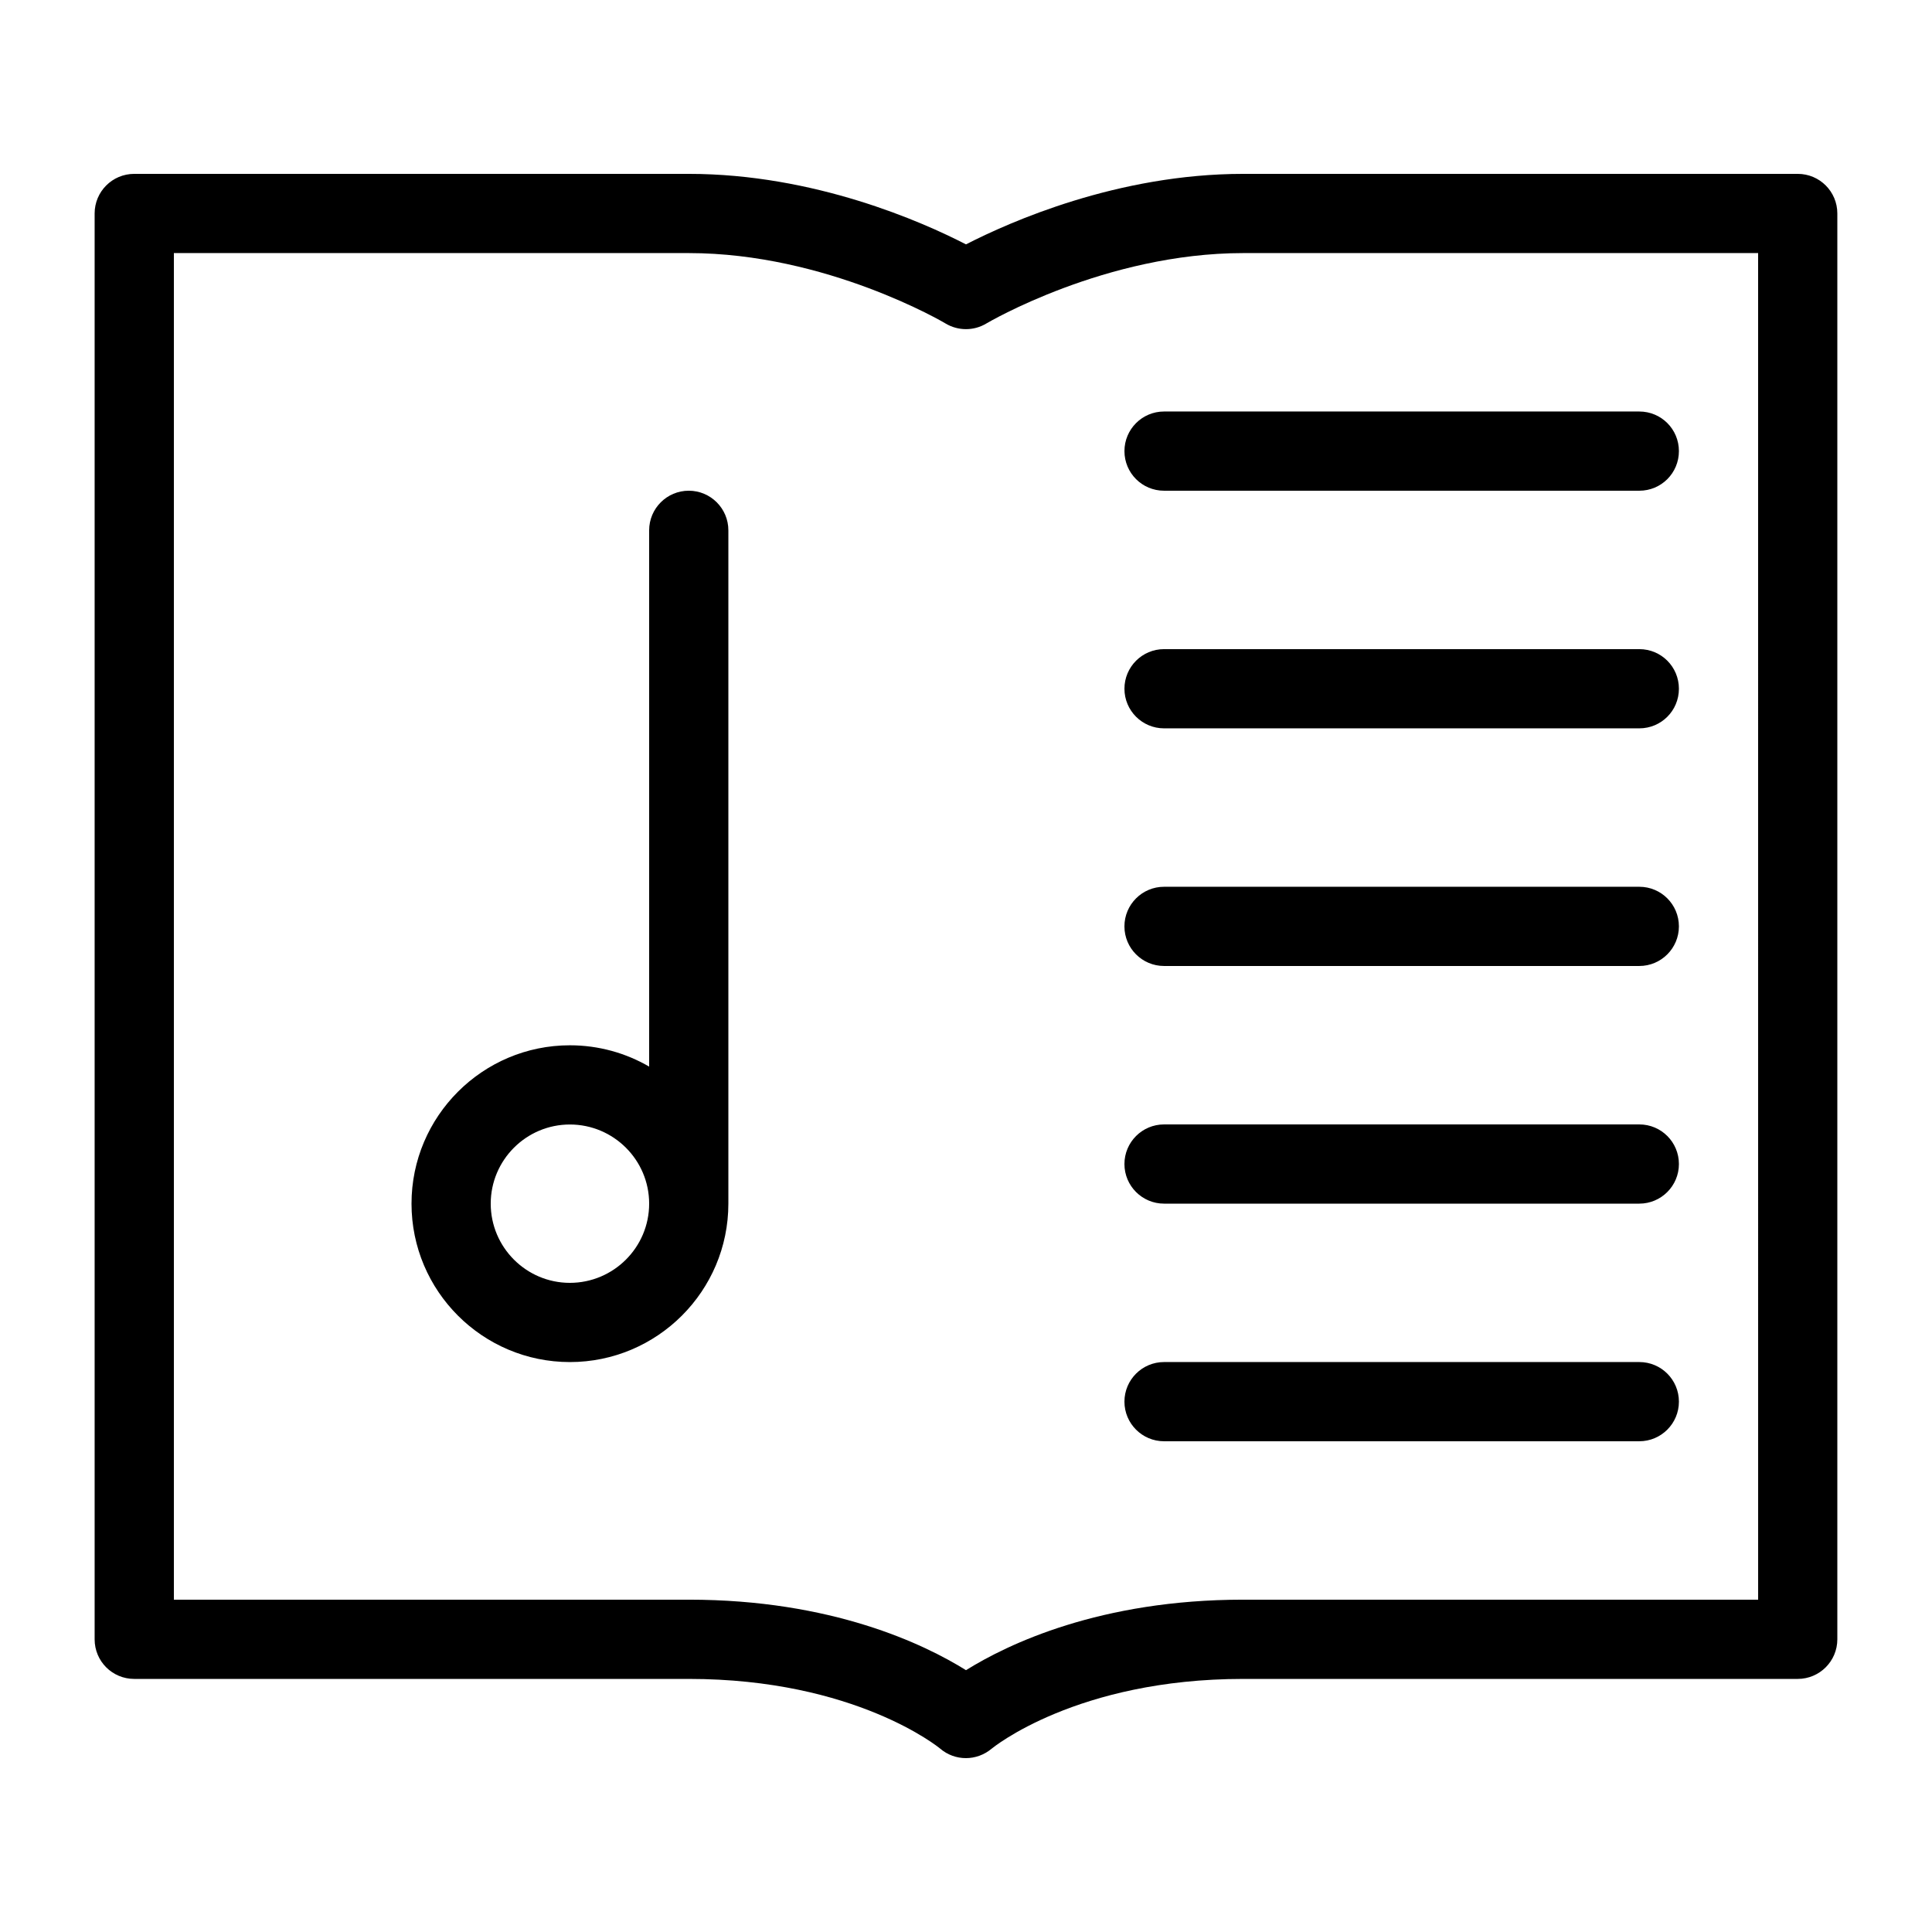 <?xml version="1.0" encoding="UTF-8"?>
<!-- Uploaded to: SVG Repo, www.svgrepo.com, Generator: SVG Repo Mixer Tools -->
<svg fill="#000000" width="800px" height="800px" version="1.1" viewBox="144 144 512 512" xmlns="http://www.w3.org/2000/svg">
 <path d="m588.93 452.48c0 5.793-4.703 10.496-10.496 10.496h-125.95c-5.793 0-10.496-4.703-10.496-10.496s4.703-10.496 10.496-10.496h125.95c5.816 0 10.496 4.699 10.496 10.496zm-10.496 52.477h-125.95c-5.793 0-10.496 4.703-10.496 10.496s4.703 10.496 10.496 10.496h125.95c5.793 0 10.496-4.703 10.496-10.496s-4.68-10.496-10.496-10.496zm-241.41-220.41v178.43c0 23.152-18.828 41.984-42.004 41.984-23.137-0.004-41.965-18.812-41.965-41.984 0-23.133 18.828-41.965 41.965-41.965 7.641 0 14.84 2.059 21.012 5.648v-142.12c0-5.793 4.703-10.496 10.496-10.496 5.793 0 10.496 4.703 10.496 10.496zm-20.992 178.43c0-11.566-9.426-20.973-21.012-20.973-11.57 0-20.973 9.426-20.973 20.973 0 11.566 9.406 20.992 20.973 20.992 11.586-0.004 21.012-9.406 21.012-20.992zm262.4-146.95h-125.95c-5.793 0-10.492 4.703-10.492 10.496 0 5.793 4.699 10.496 10.496 10.496h125.95c5.812 0 10.492-4.684 10.492-10.496 0-5.816-4.68-10.496-10.496-10.496zm0 62.977h-125.95c-5.793 0-10.496 4.703-10.496 10.496 0 5.793 4.703 10.496 10.496 10.496h125.95c5.793 0 10.496-4.703 10.496-10.496 0-5.797-4.68-10.496-10.496-10.496zm52.48-178.43v377.86c0 5.793-4.703 10.496-10.496 10.496h-146.95c-44.168 0-66.441 18.305-66.648 18.473-1.973 1.66-4.406 2.519-6.844 2.519-2.457 0-4.891-0.859-6.844-2.539-0.168-0.148-22.418-18.453-66.605-18.453h-146.95c-5.816 0-10.496-4.68-10.496-10.496v-377.86c0-5.793 4.68-10.496 10.496-10.496h146.95c33.273 0 61.906 12.723 73.473 18.684 11.586-5.941 40.199-18.684 73.473-18.684h146.95c5.812 0 10.492 4.703 10.492 10.496zm-20.992 10.496h-136.45c-36.484 0-67.762 18.473-68.078 18.66-3.316 1.996-7.473 1.996-10.812 0-0.289-0.188-31.547-18.66-68.051-18.66h-136.45v356.86h136.45c37.934 0 62.387 11.777 73.473 18.684 11.082-6.906 35.539-18.684 73.473-18.684h136.45zm-167.93 52.48c0 5.812 4.699 10.496 10.496 10.496h125.95c5.812 0 10.492-4.684 10.492-10.496 0-5.816-4.68-10.496-10.496-10.496h-125.95c-5.793 0-10.492 4.703-10.492 10.496z"/>
</svg>